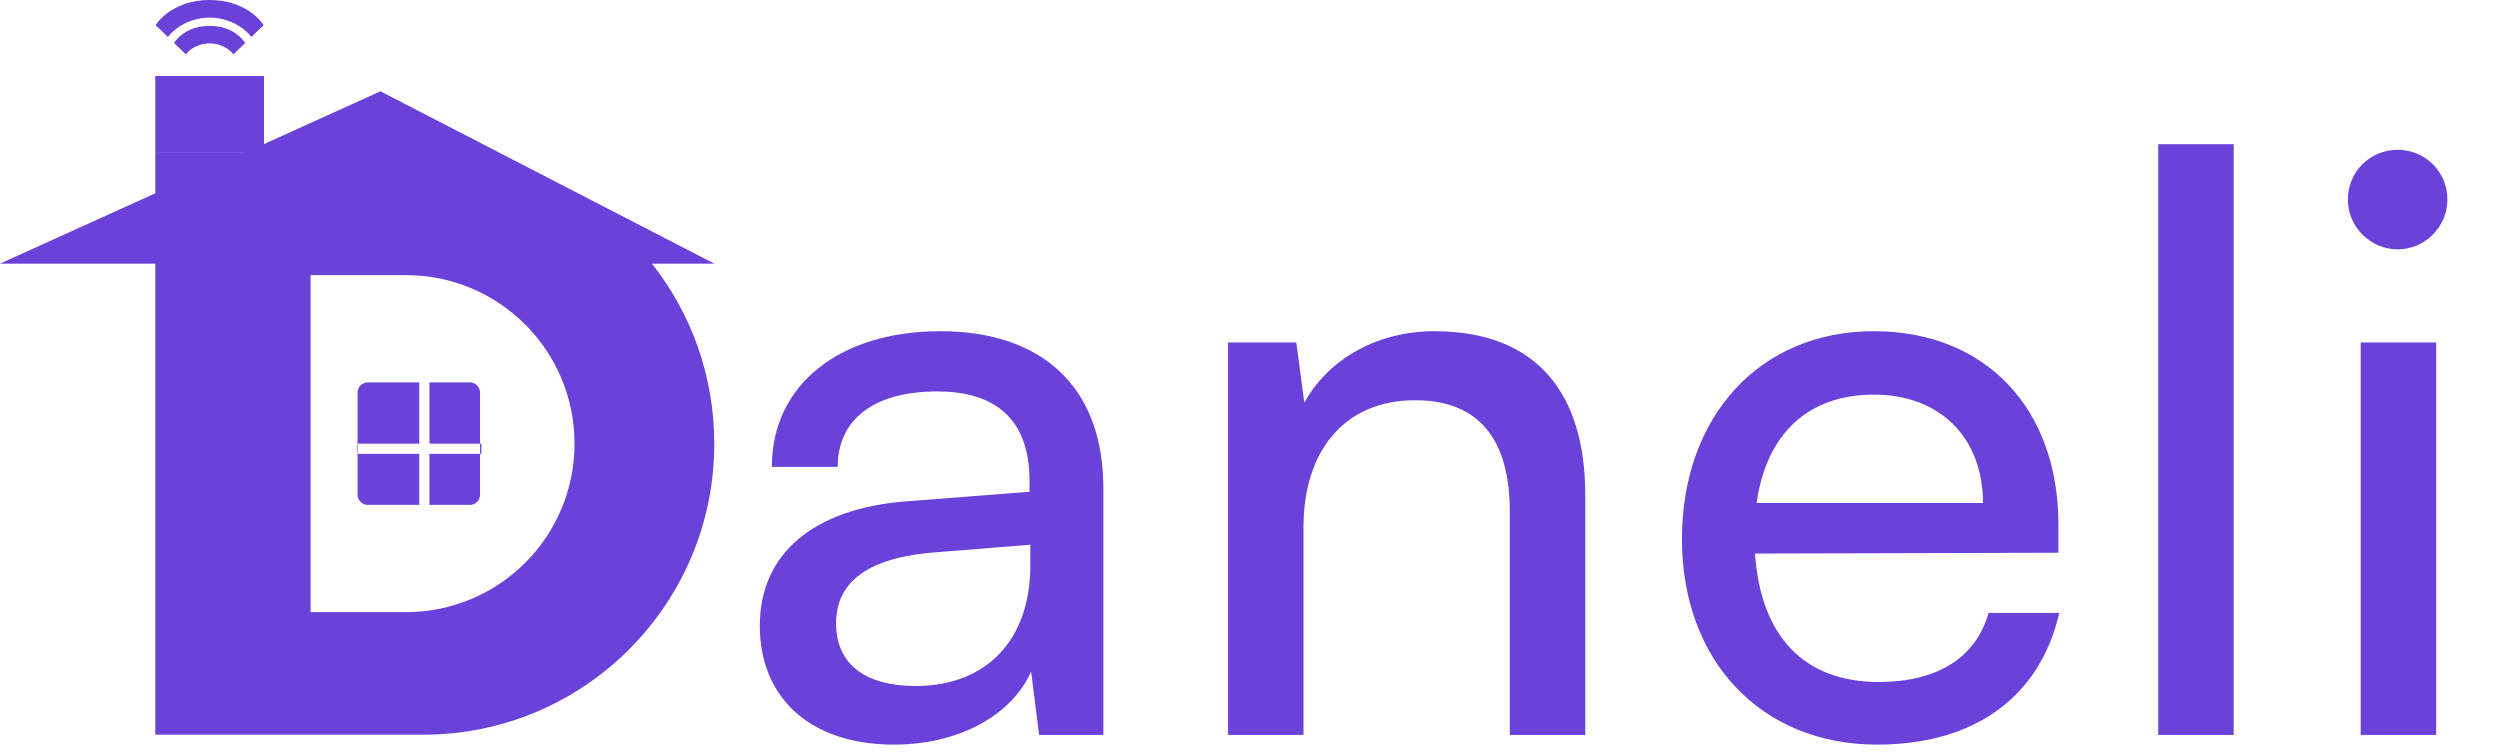 <svg width="116" height="35" viewBox="0 0 116 35" fill="none" xmlns="http://www.w3.org/2000/svg">
<path d="M41.475 34.55C37.564 34.55 35.255 32.352 35.255 29.037C35.255 25.685 37.75 23.599 42.034 23.264L47.769 22.817V22.296C47.769 19.242 45.944 18.162 43.486 18.162C40.544 18.162 38.868 19.465 38.868 21.663H35.814C35.814 17.864 38.942 15.368 43.635 15.368C48.142 15.368 51.196 17.752 51.196 22.668V34.102H48.216L47.844 31.16C46.913 33.246 44.417 34.55 41.475 34.55ZM42.481 31.831C45.795 31.831 47.807 29.67 47.807 26.244V25.275L43.151 25.648C40.06 25.946 38.793 27.138 38.793 28.925C38.793 30.862 40.209 31.831 42.481 31.831Z" fill="#6A41D9"/>
<path d="M60.483 34.102H56.982V15.89H60.148L60.52 18.683C61.675 16.597 63.984 15.368 66.554 15.368C71.359 15.368 73.556 18.311 73.556 22.966V34.102H70.055V23.748C70.055 20.061 68.342 18.571 65.66 18.571C62.383 18.571 60.483 20.918 60.483 24.456V34.102Z" fill="#6A41D9"/>
<path d="M87.094 34.55C81.73 34.55 78.043 30.676 78.043 25.015C78.043 19.316 81.656 15.368 86.945 15.368C92.122 15.368 95.511 18.944 95.511 24.344V25.648L81.432 25.685C81.693 29.521 83.704 31.644 87.168 31.644C89.887 31.644 91.675 30.527 92.271 28.441H95.548C94.654 32.352 91.6 34.55 87.094 34.55ZM86.945 18.311C83.891 18.311 81.954 20.136 81.507 23.339H92.01C92.01 20.322 90.036 18.311 86.945 18.311Z" fill="#6A41D9"/>
<path d="M103.643 34.102H100.142V6.69H103.643V34.102Z" fill="#6A41D9"/>
<path d="M111.25 11.569C109.984 11.569 108.941 10.526 108.941 9.26C108.941 7.956 109.984 6.951 111.25 6.951C112.516 6.951 113.559 7.956 113.559 9.26C113.559 10.526 112.516 11.569 111.25 11.569ZM109.537 34.102V15.89H113.038V34.102H109.537Z" fill="#6A41D9"/>
<path d="M12.249 6.685L17.652 4.237L33.143 12.233H30.251C32.062 14.532 33.143 17.432 33.143 20.585C33.143 28.044 27.096 34.09 19.638 34.09H7.205V12.233H0L7.205 8.969V7.08H11.377L11.379 7.079H7.205V3.525H12.249V6.685ZM14.41 28.403H18.84C23.158 28.403 26.658 24.903 26.658 20.585C26.658 16.267 23.158 12.767 18.84 12.767H14.41V28.403ZM19.927 23.429H19.453V23.427H19.927V23.429ZM19.453 23.427H17.064C16.803 23.427 16.591 23.215 16.591 22.953V21.059H19.453V23.427ZM22.274 22.953C22.274 23.214 22.063 23.427 21.802 23.427H19.927V21.059H22.274V22.953ZM16.591 21.059H16.571L16.572 20.585H16.591V21.059ZM22.335 21.059H22.274V20.585H22.336L22.335 21.059ZM19.453 20.585H16.591V18.217C16.591 17.955 16.803 17.743 17.064 17.743H19.453V20.585ZM21.802 17.743C22.063 17.743 22.274 17.956 22.274 18.217V20.585H19.927V17.743H21.802ZM19.927 17.743H19.453V17.742H19.927V17.743ZM9.727 1.203C10.301 1.203 10.675 1.375 10.927 1.546C11.052 1.631 11.171 1.739 11.229 1.805C11.303 1.888 11.38 1.986 11.383 1.989L10.828 2.523L10.721 2.402L10.719 2.4C10.717 2.398 10.714 2.394 10.709 2.39C10.694 2.375 10.678 2.361 10.662 2.348C10.62 2.312 10.556 2.262 10.472 2.213C10.303 2.114 10.052 2.014 9.727 2.014C9.401 2.014 9.15 2.114 8.981 2.213C8.897 2.262 8.833 2.312 8.791 2.348C8.775 2.361 8.76 2.375 8.745 2.39C8.74 2.394 8.736 2.398 8.734 2.4L8.733 2.402L8.625 2.523L8.071 1.989C8.077 1.982 8.168 1.866 8.244 1.783C8.323 1.698 8.401 1.631 8.526 1.546C8.778 1.375 9.152 1.203 9.727 1.203ZM9.727 0C10.566 0 11.171 0.259 11.567 0.521C11.765 0.652 11.91 0.784 12.007 0.884C12.055 0.934 12.072 0.959 12.115 1.007C12.187 1.086 12.231 1.168 12.231 1.168L11.663 1.715L11.556 1.587C11.555 1.586 11.553 1.583 11.551 1.581C11.544 1.573 11.536 1.566 11.529 1.559C11.51 1.538 11.481 1.509 11.441 1.473C11.362 1.401 11.243 1.303 11.087 1.206C10.775 1.012 10.316 0.818 9.727 0.818C9.137 0.818 8.678 1.012 8.366 1.206C8.21 1.303 8.092 1.401 8.013 1.473C7.973 1.509 7.943 1.538 7.924 1.559C7.917 1.566 7.91 1.574 7.903 1.581L7.897 1.587L7.79 1.715L7.222 1.168C7.222 1.168 7.273 1.09 7.31 1.043C7.32 1.029 7.326 1.022 7.338 1.007C7.363 0.977 7.399 0.934 7.447 0.884C7.544 0.784 7.689 0.652 7.887 0.521C8.283 0.259 8.888 4.03756e-05 9.727 0Z" fill="#6A41D9"/>
</svg>
